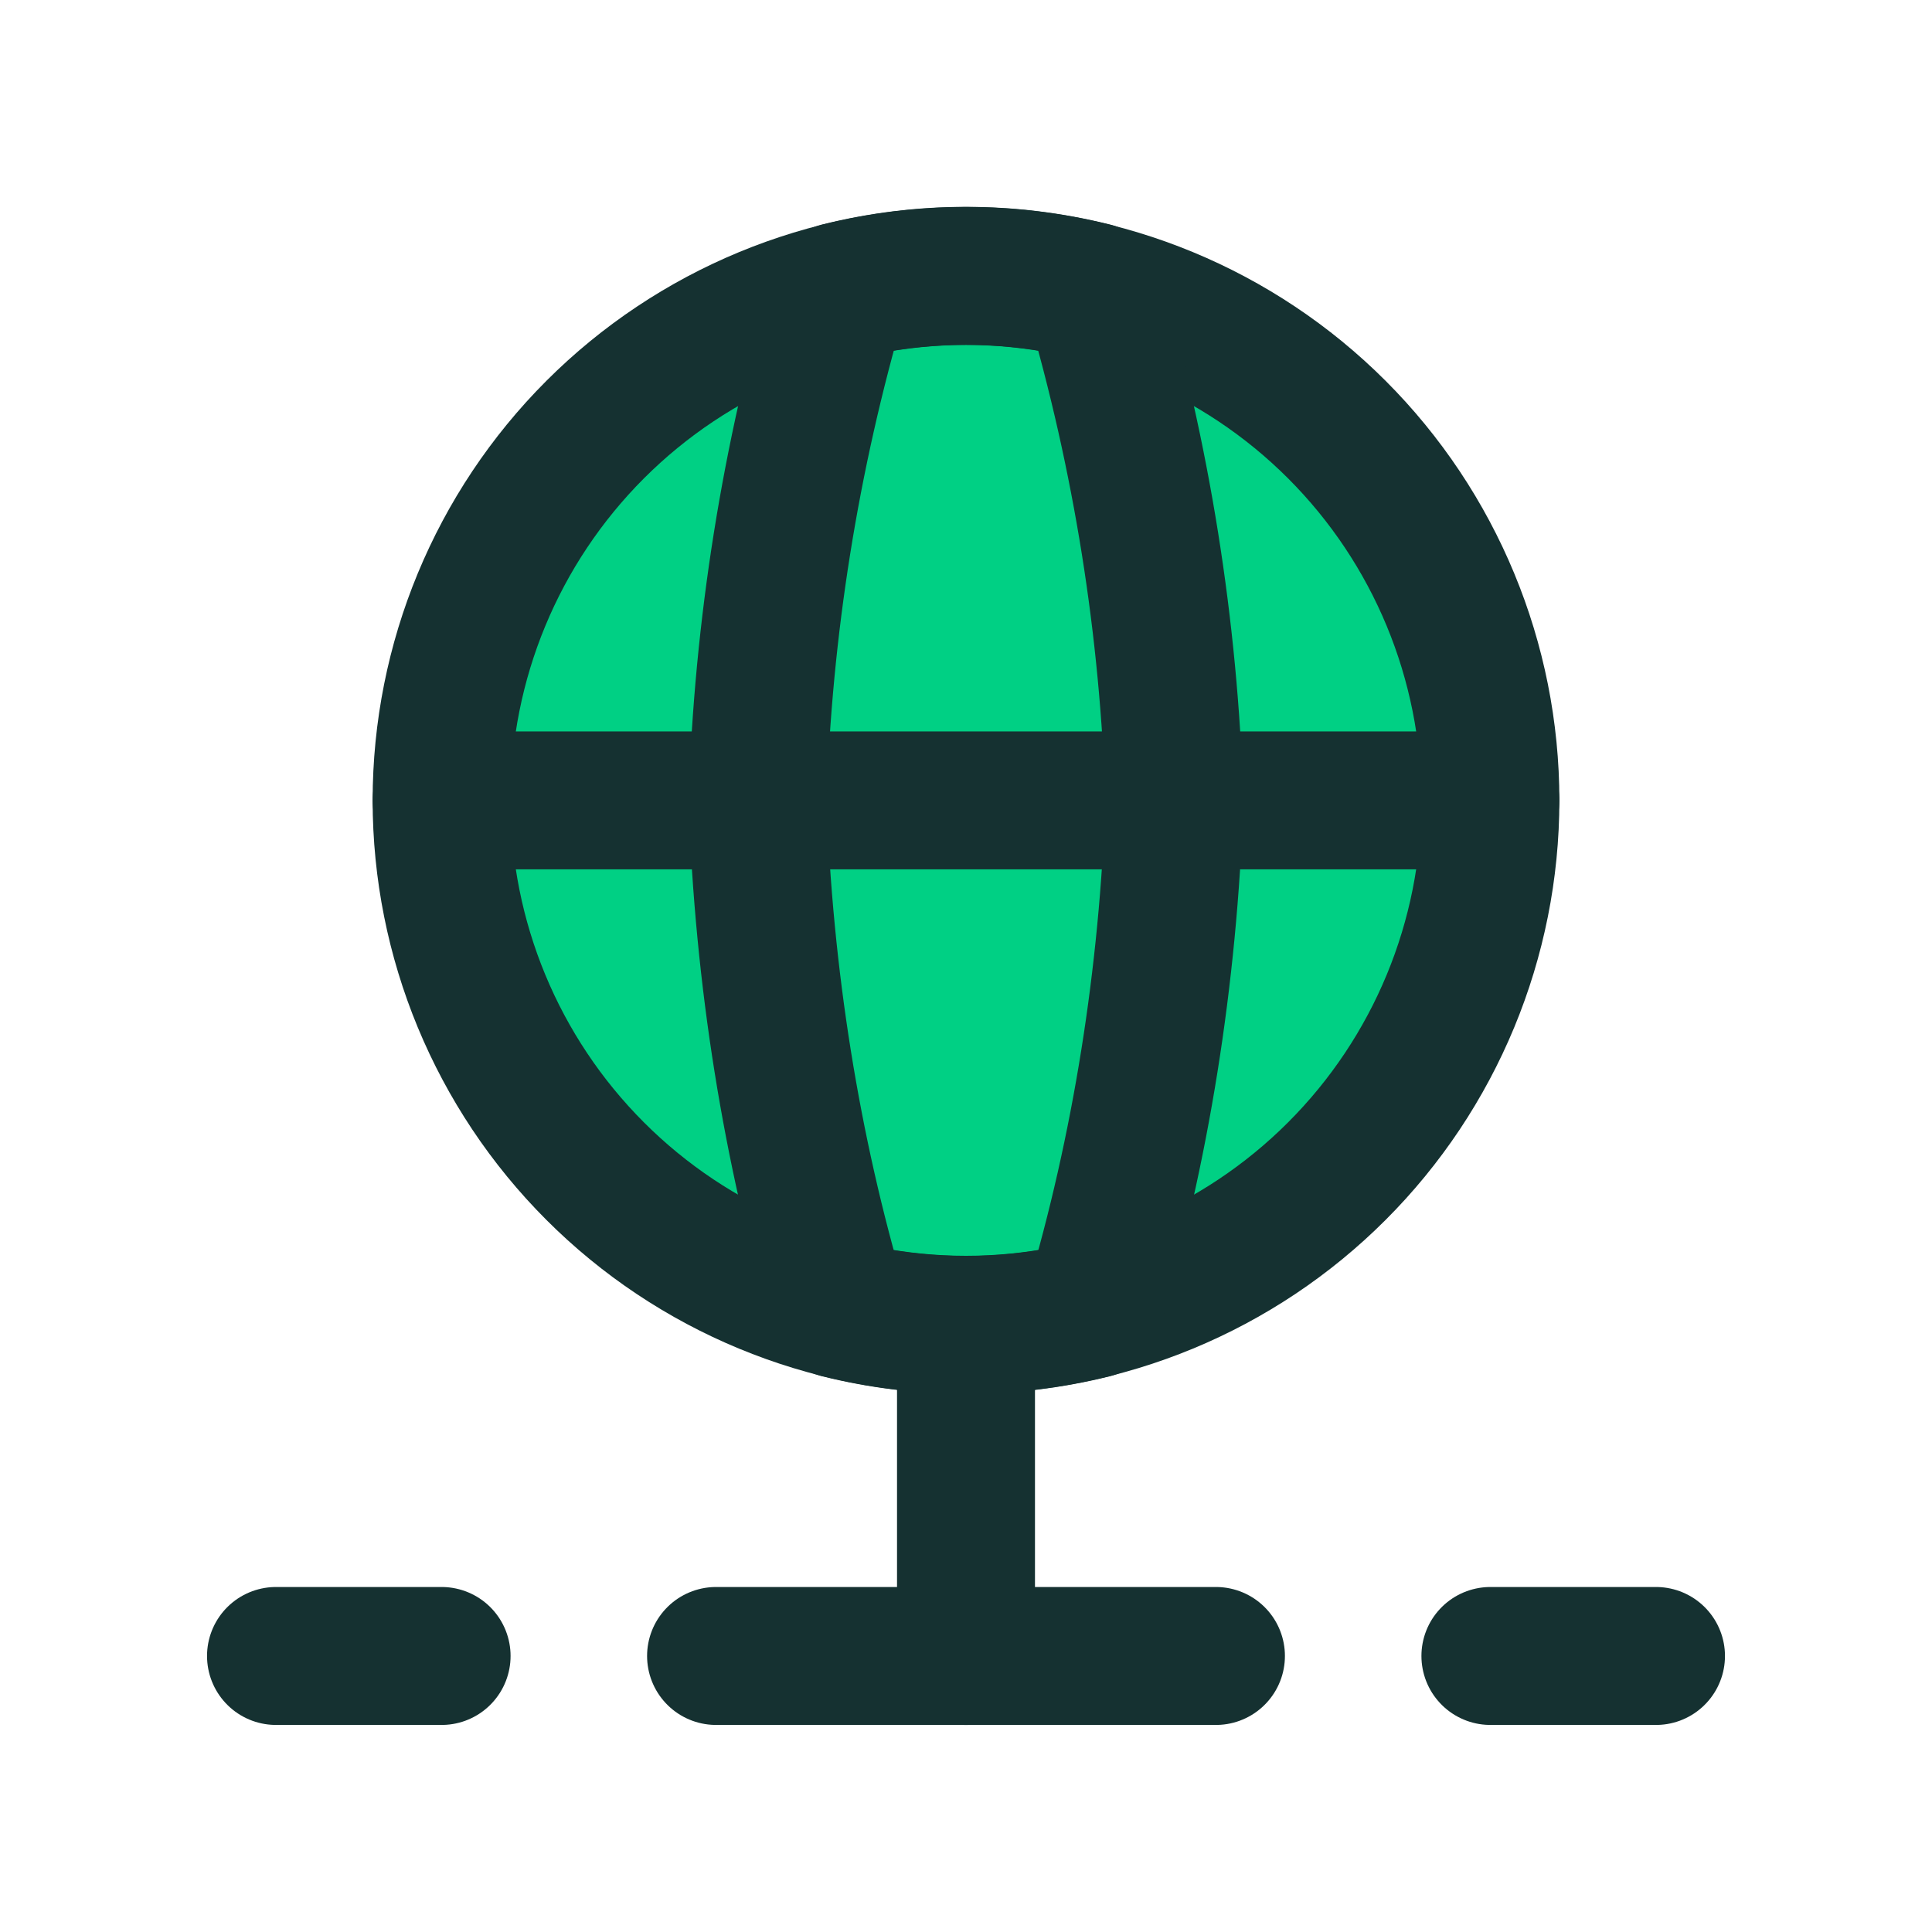 <?xml version="1.0" encoding="UTF-8"?>
<svg xmlns="http://www.w3.org/2000/svg" width="70" height="70" viewBox="0 0 70 70" fill="none">
  <g id="Internet Icon">
    <g id="network--network-server-internet-ethernet-connection">
      <path id="Vector" d="M35 47.999V59.999" stroke="#153131" stroke-width="4.998" stroke-linecap="round" stroke-linejoin="round"></path>
      <path id="Vector_2" d="M25.944 59.999H44.056" stroke="#153131" stroke-width="4.998" stroke-linecap="round" stroke-linejoin="round"></path>
      <path id="Vector_3" d="M10 59.999H16" stroke="#153131" stroke-width="4.998" stroke-linecap="round" stroke-linejoin="round"></path>
      <path id="Vector_4" d="M54 59.999H60" stroke="#153131" stroke-width="4.998" stroke-linecap="round" stroke-linejoin="round"></path>
      <path id="Vector_5" d="M35 47.999C40.039 47.999 44.872 45.998 48.435 42.434C51.998 38.871 54 34.038 54 28.999C54 23.96 51.998 19.128 48.435 15.564C44.872 12.001 40.039 9.999 35 9.999C29.961 9.999 25.128 12.001 21.565 15.564C18.002 19.128 16 23.96 16 28.999C16 34.038 18.002 38.871 21.565 42.434C25.128 45.998 29.961 47.999 35 47.999Z" fill="#00D084"></path>
      <path id="Vector_6" d="M35 47.999C40.039 47.999 44.872 45.998 48.435 42.434C51.998 38.871 54 34.038 54 28.999C54 23.96 51.998 19.128 48.435 15.564C44.872 12.001 40.039 9.999 35 9.999C29.961 9.999 25.128 12.001 21.565 15.564C18.002 19.128 16 23.96 16 28.999C16 34.038 18.002 38.871 21.565 42.434C25.128 45.998 29.961 47.999 35 47.999Z" stroke="#153131" stroke-width="4.998" stroke-linecap="round" stroke-linejoin="round"></path>
      <path id="Vector_7" d="M16 29H54" stroke="#153131" stroke-width="4.998" stroke-linecap="round" stroke-linejoin="round"></path>
      <path id="Intersect" d="M39.608 47.44C41.328 41.656 42.332 35.407 42.552 29C42.355 22.753 41.366 16.557 39.608 10.559C36.582 9.805 33.418 9.805 30.392 10.559C28.634 16.557 27.645 22.753 27.448 29C27.668 35.407 28.676 41.656 30.392 47.44C33.418 48.194 36.582 48.194 39.608 47.44Z" stroke="#153131" stroke-width="4.998" stroke-linecap="round" stroke-linejoin="round"></path>
    </g>
  </g>
</svg>
